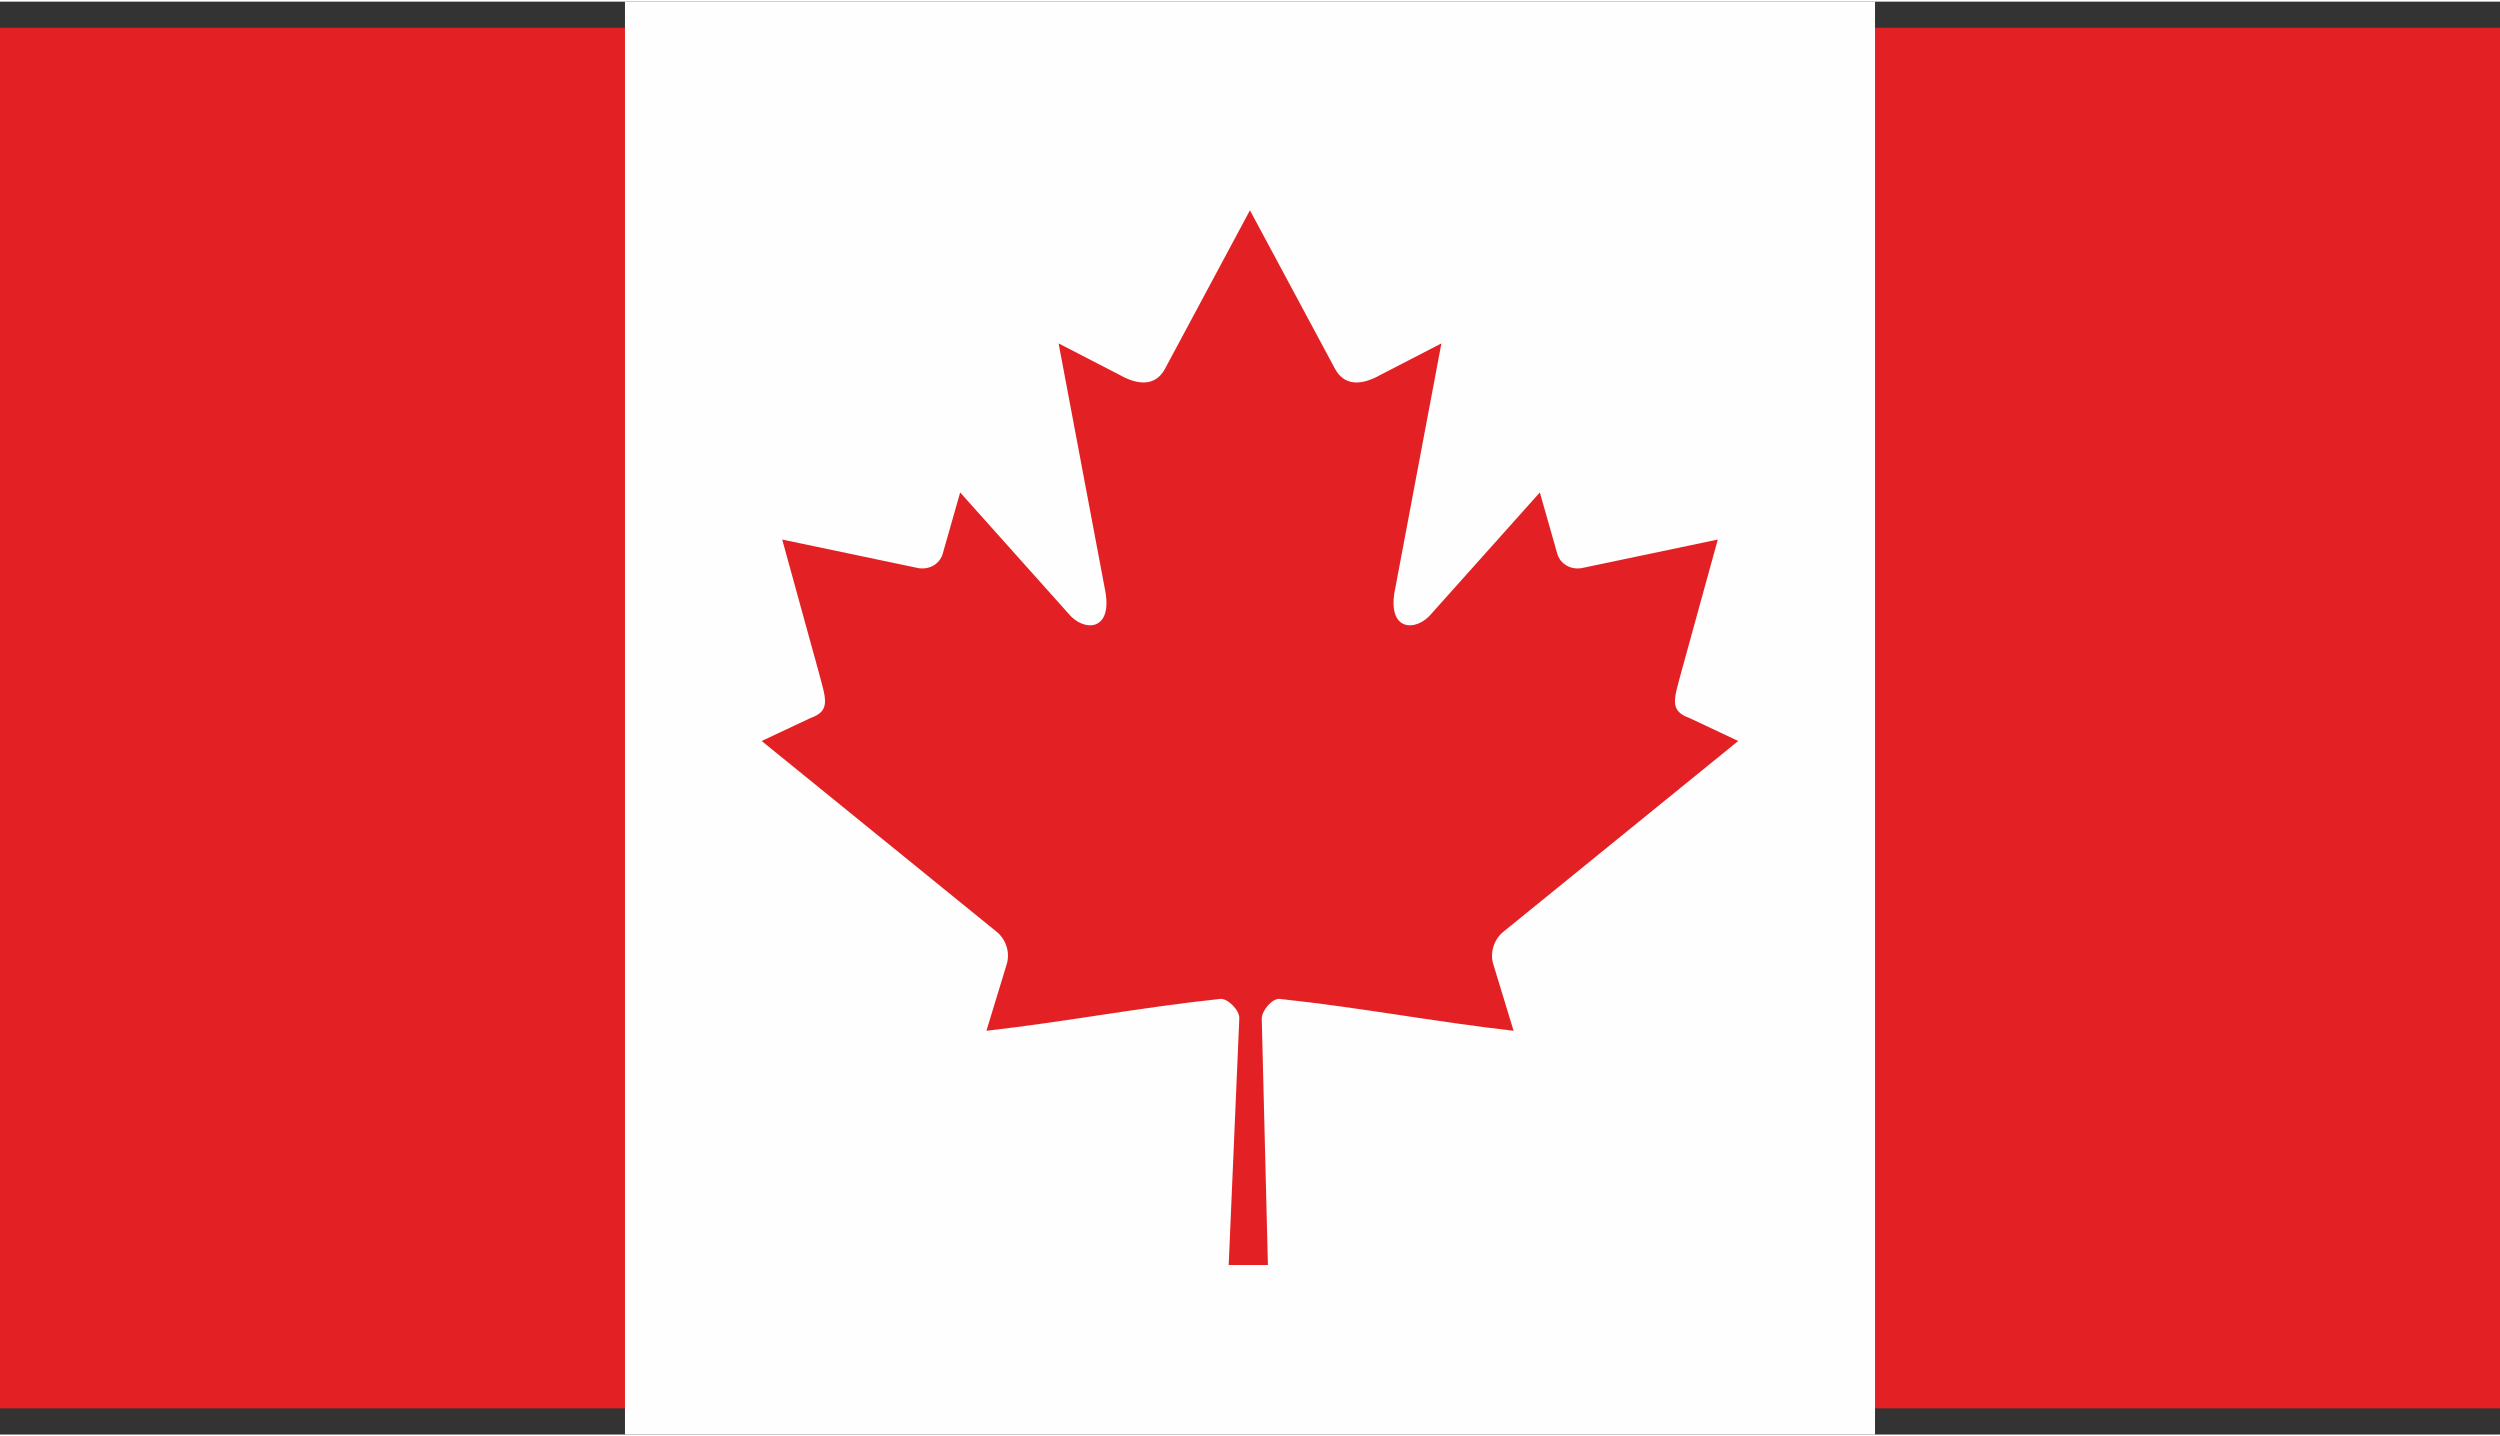 <?xml version="1.0" encoding="UTF-8"?>
<!DOCTYPE svg PUBLIC "-//W3C//DTD SVG 1.1//EN" "http://www.w3.org/Graphics/SVG/1.1/DTD/svg11.dtd">
<!-- Creator: CorelDRAW 2018 (64-Bit) -->
<svg xmlns="http://www.w3.org/2000/svg" xml:space="preserve" width="47px" height="27px" version="1.1" style="shape-rendering:geometricPrecision; text-rendering:geometricPrecision; image-rendering:optimizeQuality; fill-rule:evenodd; clip-rule:evenodd"
viewBox="0 0 2351.7 1347.9"
 xmlns:xlink="http://www.w3.org/1999/xlink">
 <rect x="0" y="0" width="2351.7" height="1347.9" fill="#333333" stroke="none"/>
 <defs>
  <style type="text/css">
   <![CDATA[
    .fil1 {fill:#FEFEFE;fill-rule:nonzero}
    .fil0 {fill:#E32124;fill-rule:nonzero}
   ]]>
  </style>
 </defs>
 <g id="Layer_x0020_1">
  <g id="_1843240873248">
   <polygon class="fil0" points="0,1323.3 2351.7,1323.3 2351.7,24.6 0,24.6 "/>
   <polygon class="fil1" points="587.9,1347.9 1763.8,1347.9 1763.8,0 587.9,0 "/>
   <path class="fil0" d="M1175.8 196.3l-80.2 149.6c-9.1,16.2 -25.4,14.7 -41.7,5.6l-58.1 -30 43.3 229.8c9.1,42 -20.1,42 -34.5,23.8l-101.4 -113.4 -16.4 57.6c-1.9,7.5 -10.3,15.5 -22.8,13.6l-128.2 -26.9 33.7 122.3c7.2,27.3 12.8,38.6 -7.3,45.7l-45.7 21.5 220.7 179.2c8.7,6.8 13.1,19 10,30.1l-19.3 63.3c76,-8.7 144,-21.9 220,-30 6.7,-0.7 18,10.3 17.9,18.1l-10 232.2 36.9 0 -5.8 -231.7c0,-7.8 10.1,-19.3 16.8,-18.6 76.1,8.1 144.1,21.3 220.1,30l-19.3 -63.3c-3.1,-11.1 1.3,-23.3 10,-30.1l220.6 -179.2 -45.6 -21.5c-20.1,-7.1 -14.5,-18.4 -7.3,-45.7l33.7 -122.3 -128.2 26.9c-12.5,1.9 -20.9,-6.1 -22.8,-13.6l-16.4 -57.6 -101.4 113.4c-14.4,18.2 -43.6,18.2 -34.5,-23.8l43.3 -229.8 -58.1 30c-16.3,9.1 -32.6,10.6 -41.7,-5.6l-80.3 -149.6z"/>
  </g>
 </g>
</svg>
